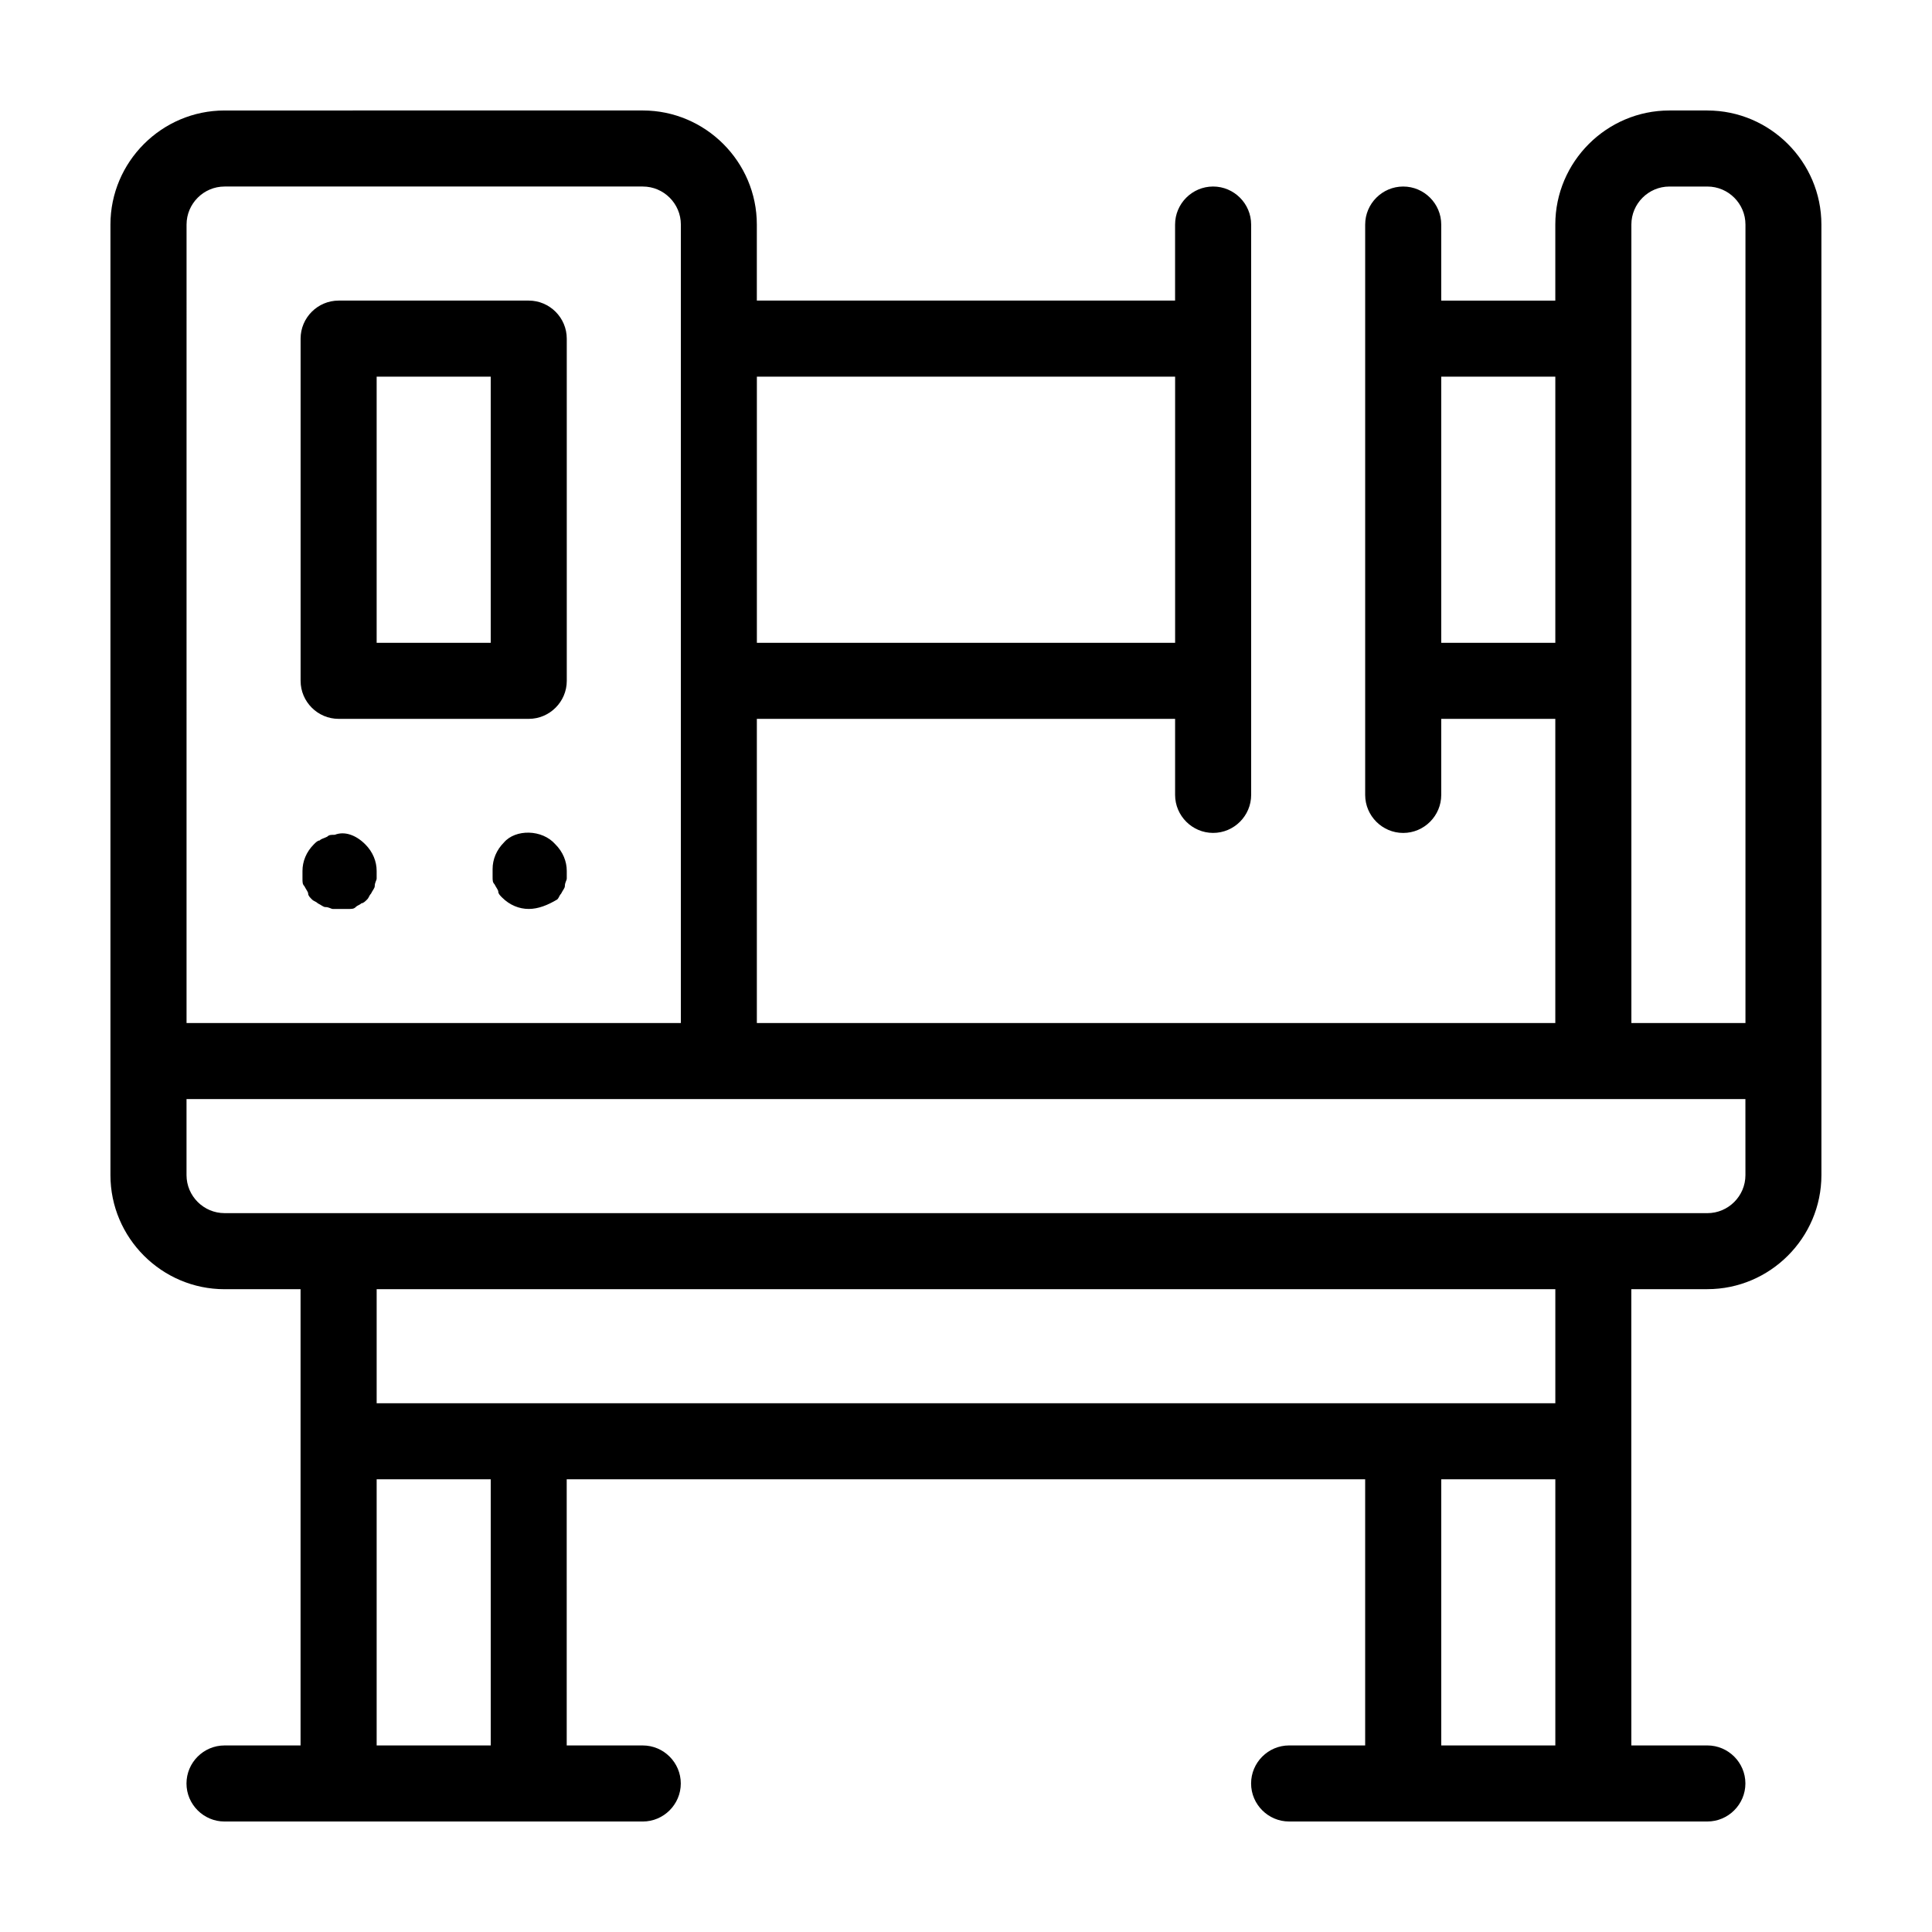 <?xml version="1.0" encoding="UTF-8"?>
<!-- Uploaded to: ICON Repo, www.svgrepo.com, Generator: ICON Repo Mixer Tools -->
<svg fill="#000000" width="800px" height="800px" version="1.1" viewBox="144 144 512 512" xmlns="http://www.w3.org/2000/svg">
 <path d="m284.12 223.66h-50.379c-5.543 0-10.078 4.535-10.078 10.078v90.688c0 5.543 4.535 10.078 10.078 10.078h50.383c5.543 0 10.078-4.535 10.078-10.078l-0.004-90.688c0-5.543-4.535-10.078-10.078-10.078zm-10.074 90.688h-30.23v-70.535h30.23zm17.129 53.402c2.016 2.016 3.023 4.535 3.023 7.055v2.016c0 0.504-0.504 1.008-0.504 2.016 0 0.504-0.504 1.008-1.008 2.016-0.504 0.504-0.504 1.008-1.008 1.512-2.519 1.508-5.039 2.516-7.559 2.516-2.519 0-5.039-1.008-7.055-3.023-0.504-0.504-1.008-1.008-1.008-1.512s-0.504-1.008-1.008-2.016c-0.504-0.504-0.504-1.008-0.504-2.016v-2.016c0-2.519 1.008-5.039 3.023-7.055 3.023-3.523 10.078-3.523 13.605 0.508zm-50.383 0c2.016 2.016 3.023 4.535 3.023 7.055v2.016c0 0.504-0.504 1.008-0.504 2.016 0 0.504-0.504 1.008-1.008 2.016-0.504 0.504-0.504 1.008-1.008 1.512-0.504 0.504-1.008 1.008-1.512 1.008-0.504 0.504-1.008 0.504-1.512 1.008-0.504 0.504-1.008 0.504-2.016 0.504h-2.016-2.016c-0.504 0-1.008-0.504-2.016-0.504-0.504 0-1.008-0.504-2.016-1.008-0.504-0.504-1.008-0.504-1.512-1.008-0.504-0.504-1.008-1.008-1.008-1.512 0-0.504-0.504-1.008-1.008-2.016-0.504-0.504-0.504-1.008-0.504-2.016v-2.016c0-2.519 1.008-5.039 3.023-7.055 0.504-0.504 1.008-1.008 1.512-1.008 0.504-0.504 1.008-0.504 2.016-1.008 0.504-0.504 1.008-0.504 2.016-0.504 2.523-1.008 5.547 0 8.062 2.519zm355.69-194.47h-10.078c-16.625 0-30.23 13.602-30.23 30.23v20.152h-30.23v-20.152c0-5.543-4.535-10.078-10.078-10.078-5.543 0-10.078 4.535-10.078 10.078v151.15c0 5.543 4.535 10.078 10.078 10.078 5.543 0 10.078-4.535 10.078-10.078v-20.152h30.23v80.609l-211.6-0.008v-80.609h110.84v20.152c0 5.543 4.535 10.078 10.078 10.078 5.543 0 10.078-4.535 10.078-10.078v-30.23l-0.004-90.684v-30.23c0-5.543-4.535-10.078-10.078-10.078-5.543 0-10.078 4.535-10.078 10.078v20.152h-110.84v-20.152c0-16.625-13.602-30.23-30.23-30.23l-110.84 0.004c-16.625 0-30.23 13.602-30.23 30.23v251.91c0 16.625 13.602 30.23 30.23 30.23h20.152v120.91h-20.152c-5.543 0-10.078 4.535-10.078 10.078s4.535 10.078 10.078 10.078h110.84c5.543 0 10.078-4.535 10.078-10.078s-4.535-10.078-10.078-10.078h-20.152l-0.004-70.539h211.6v70.535h-20.152c-5.543 0-10.078 4.535-10.078 10.078s4.535 10.078 10.078 10.078h110.84c5.543 0 10.078-4.535 10.078-10.078s-4.535-10.078-10.078-10.078h-20.152l-0.008-80.613v-40.305h20.152c16.625 0 30.23-13.602 30.23-30.23v-30.23l-0.004-221.67c0-16.625-13.602-30.227-30.227-30.227zm-70.535 141.07v-70.535h30.23v70.535zm50.383 10.074v-120.91c0-5.543 4.535-10.078 10.078-10.078h10.078c5.543 0 10.078 4.535 10.078 10.078v211.6h-30.23zm-120.91-80.609v70.535h-110.84v-70.535zm-261.98-40.305c0-5.543 4.535-10.078 10.078-10.078h110.84c5.543 0 10.078 4.535 10.078 10.078v211.61l-131-0.004zm80.609 403.05h-30.23v-70.531h30.23zm251.9 0v-70.531h30.23v70.535zm30.23-90.684h-312.36v-30.23h312.36zm50.379-60.457c0 5.543-4.535 10.078-10.078 10.078h-30.23l-332.51-0.004h-30.23c-5.543 0-10.078-4.535-10.078-10.078v-20.152h413.12z"/>
</svg>